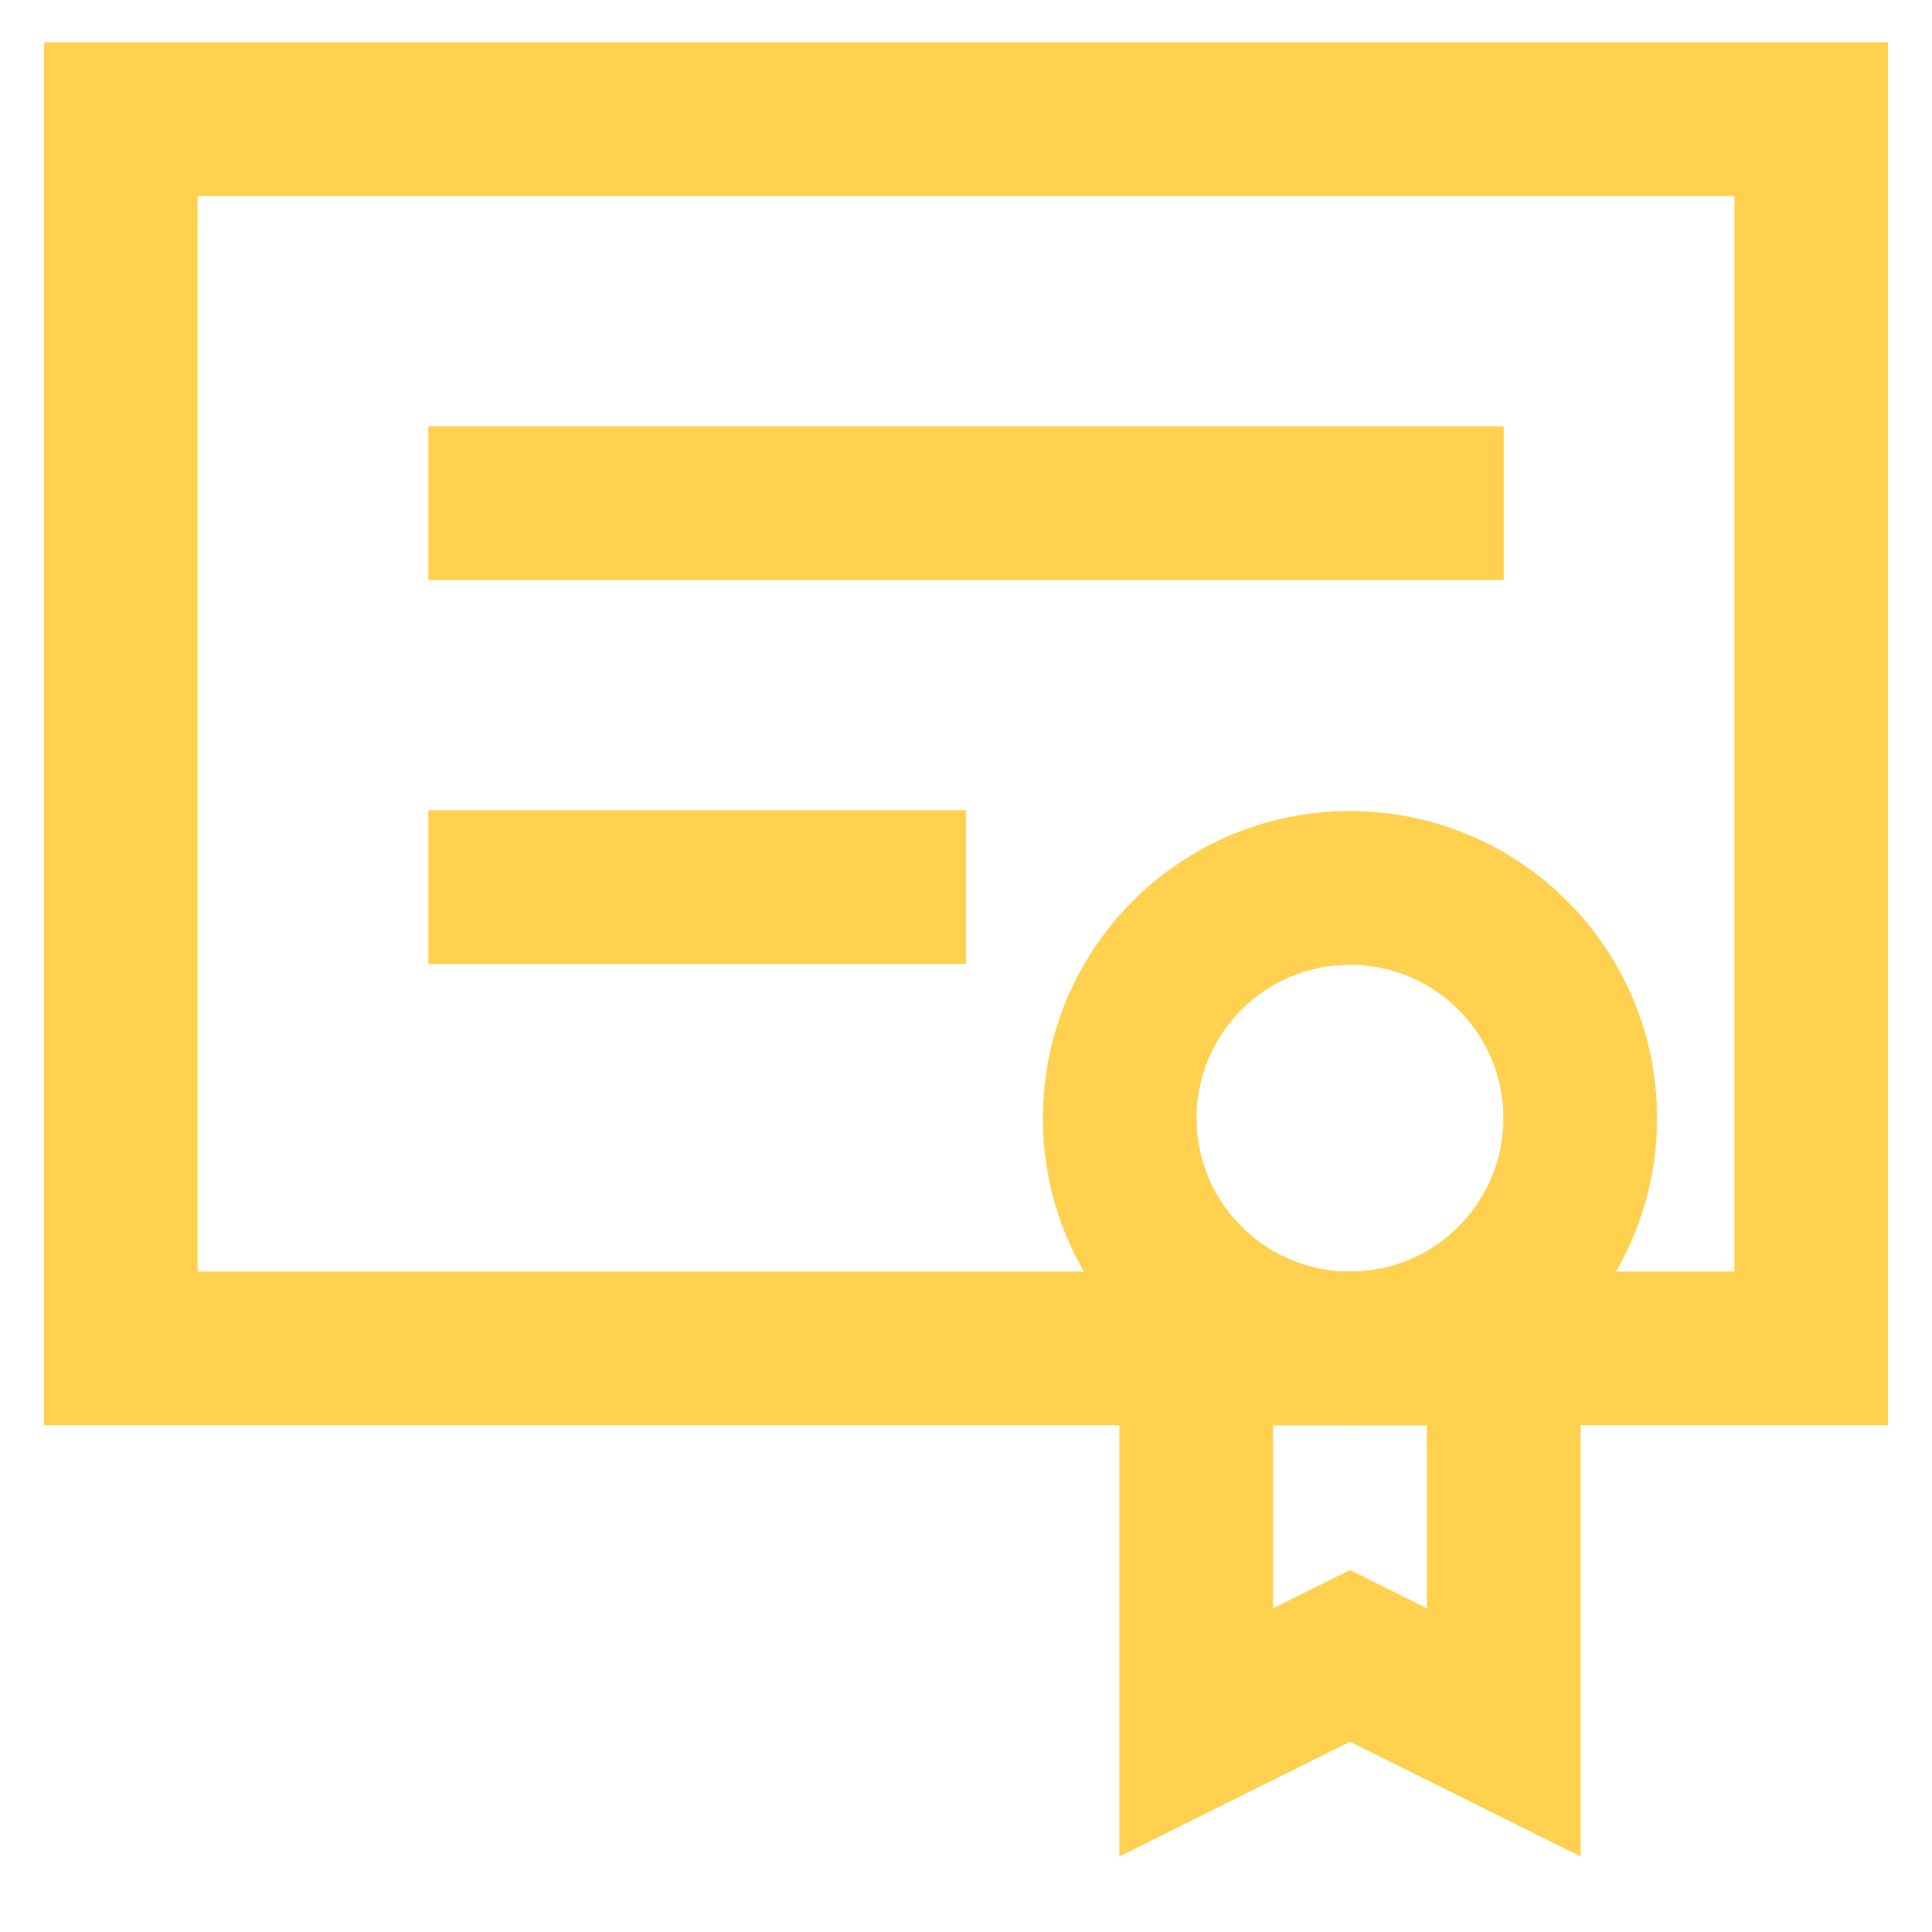 <!DOCTYPE svg PUBLIC "-//W3C//DTD SVG 1.1//EN" "http://www.w3.org/Graphics/SVG/1.1/DTD/svg11.dtd">
<!-- Uploaded to: SVG Repo, www.svgrepo.com, Transformed by: SVG Repo Mixer Tools -->
<svg width="800px" height="800px" viewBox="0 0 24 24" id="Layer_1" data-name="Layer 1" xmlns="http://www.w3.org/2000/svg" fill="#ffd14f">
<g id="SVGRepo_bgCarrier" stroke-width="0"/>
<g id="SVGRepo_tracerCarrier" stroke-linecap="round" stroke-linejoin="round"/>
<g id="SVGRepo_iconCarrier">
<defs>
<style>.cls-1{fill:none;stroke:#ffd14f;stroke-miterlimit:10;stroke-width:1.91px;}</style>
</defs>
<rect class="cls-1" x="1.5" y="1.48" width="21" height="15.27"/>
<circle class="cls-1" cx="16.77" cy="13.89" r="2.86"/>
<polygon class="cls-1" points="14.86 16.75 18.68 16.75 18.68 21.52 16.77 20.57 14.86 21.52 14.86 16.75"/>
<line class="cls-1" x1="5.32" y1="6.25" x2="18.68" y2="6.25"/>
<line class="cls-1" x1="5.32" y1="11.02" x2="12" y2="11.02"/>
</g>
</svg>